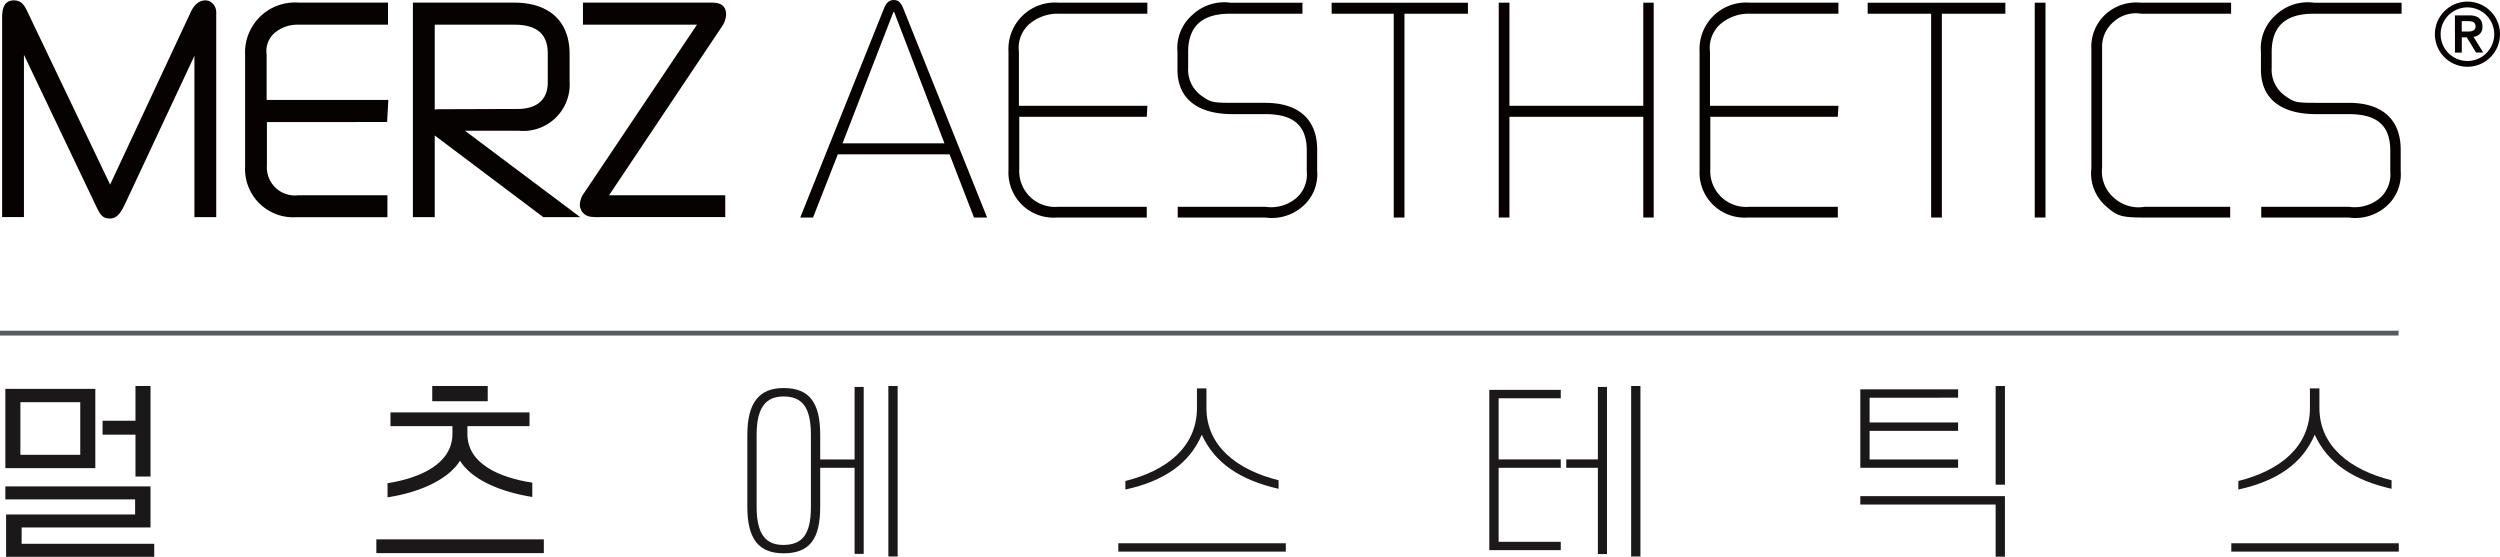 <svg id="그룹_1613" data-name="그룹 1613" xmlns="http://www.w3.org/2000/svg" xmlns:xlink="http://www.w3.org/1999/xlink" width="201.734" height="44.933" viewBox="0 0 201.734 44.933">
  <defs>
    <clipPath id="clip-path">
      <rect id="사각형_810" data-name="사각형 810" width="201.734" height="44.932" fill="none"/>
    </clipPath>
  </defs>
  <path id="패스_7151" data-name="패스 7151" d="M.486,43.171v1.05h10.47v1.215H.546v3.419H12.5V47.806H1.8v-1.32H12.2V43.171ZM1.7,36.376h4.83v4.244H1.7ZM.486,41.7h7.26V35.3H.486Zm10.5-6.63v2.806H8.33V39h2.656v3.375H12.2V35.07Z" transform="translate(-0.054 -3.923)" fill="#1a1818"/>
  <g id="그룹_1612" data-name="그룹 1612" transform="translate(0 0)">
    <g id="그룹_1611" data-name="그룹 1611" clip-path="url(#clip-path)">
      <path id="패스_7152" data-name="패스 7152" d="M41.056,41.369c.93,1.5,3.18,2.5,5.835,2.925V43.139c-2.715-.42-5.236-1.545-5.236-3.93v-.631h5.011V37.469H35.446v1.109h5v.631c0,2.385-2.565,3.554-5.236,3.975v1.139c2.625-.4,4.92-1.455,5.85-2.955" transform="translate(-3.938 -4.191)" fill="#1a1818"/>
      <rect id="사각형_807" data-name="사각형 807" width="4.476" height="1.23" transform="translate(34.88 31.147)" fill="#1a1818"/>
      <rect id="사각형_808" data-name="사각형 808" width="13.515" height="1.11" transform="translate(30.369 43.523)" fill="#1a1818"/>
      <path id="패스_7153" data-name="패스 7153" d="M76.555,35.145h.735v13.47h-.735V41.671H73.78v3.164c0,2.6-.87,3.736-2.955,3.736-1.965,0-2.925-1.11-2.925-3.736v-5.82c0-2.6.959-3.78,2.925-3.78,2.084,0,2.955,1.17,2.955,3.78V41h2.775Zm-3.525,3.87c0-2.25-.72-3.1-2.205-3.1-1.441,0-2.175.9-2.175,3.1v5.82c0,2.205.75,3.075,2.175,3.06,1.47-.014,2.205-.795,2.205-3.06Zm7,9.811h-.75V35.07h.75Z" transform="translate(-7.595 -3.923)" fill="#1a1818"/>
      <path id="패스_7154" data-name="패스 7154" d="M101.606,47.785h13.516v.675H101.606Zm.57-5.025c3.375-.84,5.776-2.775,5.776-5.9V35.29h.765v1.575c0,3.1,2.5,5.01,5.82,5.835v.69c-3.1-.705-5.16-2.085-6.195-4.365-.99,2.325-3.03,3.736-6.166,4.426Z" transform="translate(-11.365 -3.947)" fill="#1a1818"/>
      <path id="패스_7155" data-name="패스 7155" d="M141.079,35.385v.675h-5.015v4.935h5.015v.676h-5.015v5.97h5.015v.674h-5.766V35.385Zm2.994-.24h.735V48.63h-.735v-6.96h-2.55v-.676h2.55Zm3.435,13.68h-.75V35.07h.75Z" transform="translate(-15.135 -3.923)" fill="#1a1818"/>
      <path id="패스_7156" data-name="패스 7156" d="M176.911,35.34v.675H169.77v2h7.141v.675H169.77v2.307h7.141v.676H169.02V35.34Zm-7.891,9.293v-.675h11.67V48.84h-.75V44.633Zm10.921-9.563h.75v7.961h-.75Z" transform="translate(-18.905 -3.923)" fill="#1a1818"/>
      <path id="패스_7157" data-name="패스 7157" d="M202.727,47.785h13.515v.675H202.727Zm.57-5.025c3.375-.84,5.775-2.775,5.775-5.9V35.29h.765v1.575c0,3.1,2.505,5.01,5.821,5.835v.69c-3.106-.705-5.16-2.085-6.2-4.365-.989,2.325-3.029,3.736-6.165,4.426Z" transform="translate(-22.675 -3.947)" fill="#1a1818"/>
      <line id="선_142" data-name="선 142" x2="193.552" transform="translate(0 26.881)" fill="none" stroke="#5a5b5e" stroke-miterlimit="10" stroke-width="0.39"/>
      <path id="패스_7158" data-name="패스 7158" d="M16.808.056,16.591.033c-.352,0-.85.182-1.223,1.043L8.907,14.9,2.318,1.123C2.035.513,1.811.033,1.141.033.192.033.192,1.026.192,1.5v16.02H1.953V4.429l5.78,12.119c.355.755.538,1.088,1.155,1.088s.916-.525,1.268-1.27L15.709,4.509V17.523H17.47l0-16.562a.989.989,0,0,0-.66-.905" transform="translate(-0.021 -0.004)" fill="#060202"/>
      <path id="패스_7159" data-name="패스 7159" d="M33.728,9.873l.1-1.783H24.007V4.432a1.935,1.935,0,0,1,.673-1.774,2.836,2.836,0,0,1,1.854-.639H33.8V.236H26.58a4.028,4.028,0,0,0-4.311,4.2v9.056a3.888,3.888,0,0,0,4.152,4.059h7.332V15.785H26.535a2.26,2.26,0,0,1-2.505-2.411v-3.5Z" transform="translate(-2.491 -0.026)" fill="#060202"/>
      <path id="패스_7160" data-name="패스 7160" d="M64.487,1.208c0-.972-.84-.972-1.245-.972H52.933V2.019h9.2l-9.1,13.567a1.752,1.752,0,0,0-.351.941.991.991,0,0,0,.868.989,4.934,4.934,0,0,0,.808.028H64.417v-1.76H55.039L64.164,2.142a1.835,1.835,0,0,0,.323-.934" transform="translate(-5.893 -0.026)" fill="#060202"/>
      <path id="패스_7161" data-name="패스 7161" d="M46.075,10.577a3.746,3.746,0,0,0,4.084-3.99v-2.2c0-2.637-1.629-4.149-4.47-4.149H37.514V17.545h1.762V10.957l8.754,6.588h2.982L41.72,10.577ZM39.689,8.839a2.272,2.272,0,0,0-.413.03V2.019h6.436c1.806,0,2.685.759,2.685,2.321V6.679c0,1.358-.843,2.118-2.369,2.139Z" transform="translate(-4.196 -0.026)" fill="#060202"/>
      <path id="패스_7162" data-name="패스 7162" d="M80.255,0c-.361,0-.6.216-.769.626L72.707,17.552h1.032l2-5.1h9.016l1.972,5.1h1.058L81,.626C80.808.194,80.616,0,80.255,0M76.119,11.565,80.255.89l4.087,10.675Z" transform="translate(-8.132 0)" fill="#060202"/>
      <path id="패스_7163" data-name="패스 7163" d="M91.626,4.186V13.78a3.636,3.636,0,0,0,3.9,3.8h7.26v-.866h-7.14a2.892,2.892,0,0,1-3.149-3.053V9.453h10.289l.049-.889H92.468V4.186a2.545,2.545,0,0,1,.89-2.259,3.515,3.515,0,0,1,2.284-.794h7.189V.244h-7.14a3.756,3.756,0,0,0-4.065,3.942" transform="translate(-10.248 -0.027)" fill="#060202"/>
      <path id="패스_7164" data-name="패스 7164" d="M114.069,8.323h-2.645c-1.66,0-1.779-.049-2.55-.6a2.578,2.578,0,0,1-1.032-2.236V4.164c.023-2.02,1.128-3.029,3.365-3.029h5.858V.245h-5.809a3.751,3.751,0,0,0-3.1,1.009,3.543,3.543,0,0,0-1.177,2.958V5.655c0,2.307,1.586,3.581,4.448,3.581h2.645c2.307,0,3.342.938,3.342,2.958v1.683a2.531,2.531,0,0,1-.8,2.091,3.144,3.144,0,0,1-2.546.745H107v.866h7.045a3.779,3.779,0,0,0,3.029-.89,3.413,3.413,0,0,0,1.179-2.861V12.1c0-2.426-1.49-3.774-4.183-3.774" transform="translate(-11.965 -0.027)" fill="#060202"/>
      <path id="패스_7165" data-name="패스 7165" d="M120.989,1.134H126V17.58h.865V1.134h5.121V.245h-11Z" transform="translate(-13.533 -0.027)" fill="#060202"/>
      <path id="패스_7166" data-name="패스 7166" d="M147.834,8.563h-10.8V.243h-.865V17.579h.865V9.453h10.8v8.126h.839V.243h-.839Z" transform="translate(-15.231 -0.027)" fill="#060202"/>
      <path id="패스_7167" data-name="패스 7167" d="M154.415,4.186V13.78a3.635,3.635,0,0,0,3.895,3.8h7.262v-.866h-7.14a2.892,2.892,0,0,1-3.15-3.053V9.453h10.29l.049-.889H155.256V4.186a2.545,2.545,0,0,1,.89-2.259,3.516,3.516,0,0,1,2.285-.794h7.189V.244h-7.142a3.756,3.756,0,0,0-4.063,3.942" transform="translate(-17.271 -0.027)" fill="#060202"/>
      <path id="패스_7168" data-name="패스 7168" d="M169.689,1.134h5.121V17.579h.866V1.134H180.8V.245H169.689Z" transform="translate(-18.98 -0.027)" fill="#060202"/>
      <rect id="사각형_809" data-name="사각형 809" width="0.867" height="17.336" transform="translate(164.191 0.217)" fill="#060202"/>
      <path id="패스_7169" data-name="패스 7169" d="M191.262,1.086a3.549,3.549,0,0,0-1.249,2.909v9.618a3.514,3.514,0,0,0,1.178,3.053c.913.818,1.275.914,3.124.914h6.9v-.865h-6.9a2.964,2.964,0,0,1-2.475-.721,2.811,2.811,0,0,1-.96-2.453V3.923a2.627,2.627,0,0,1,.936-2.14,2.649,2.649,0,0,1,2.213-.649h7.259V.243H194a3.718,3.718,0,0,0-2.742.843" transform="translate(-21.253 -0.027)" fill="#060202"/>
      <path id="패스_7170" data-name="패스 7170" d="M209.654,1.134h7.116V.245H209.7a3.75,3.75,0,0,0-3.1,1.009,3.54,3.54,0,0,0-1.179,2.958V5.655c0,2.307,1.587,3.582,4.45,3.582h2.644c2.307,0,3.342.938,3.342,2.958v1.682a2.541,2.541,0,0,1-.794,2.092,3.156,3.156,0,0,1-2.548.744h-7.07v.866h7.043a3.792,3.792,0,0,0,3.033-.889,3.424,3.424,0,0,0,1.177-2.862V12.1c0-2.428-1.492-3.775-4.183-3.775h-2.644c-1.659,0-1.781-.048-2.549-.6a2.573,2.573,0,0,1-1.034-2.236V4.164c.023-2.021,1.129-3.029,3.364-3.029" transform="translate(-22.977 -0.027)" fill="#060202"/>
      <path id="패스_7171" data-name="패스 7171" d="M223.851.148a2.628,2.628,0,1,1-2.628,2.628A2.632,2.632,0,0,1,223.851.148m0,4.79a2.162,2.162,0,1,0-2.163-2.162,2.161,2.161,0,0,0,2.163,2.162m-1.011-3.68H224c.72,0,1.06.325,1.06.9a.761.761,0,0,1-.72.826l.783,1.272h-.579l-.749-1.229h-.4V4.259h-.551Zm.551,1.306h.4c.339,0,.713-.021.713-.424s-.374-.424-.713-.417h-.4Z" transform="translate(-24.744 -0.017)" fill="#060202"/>
    </g>
  </g>
</svg>
